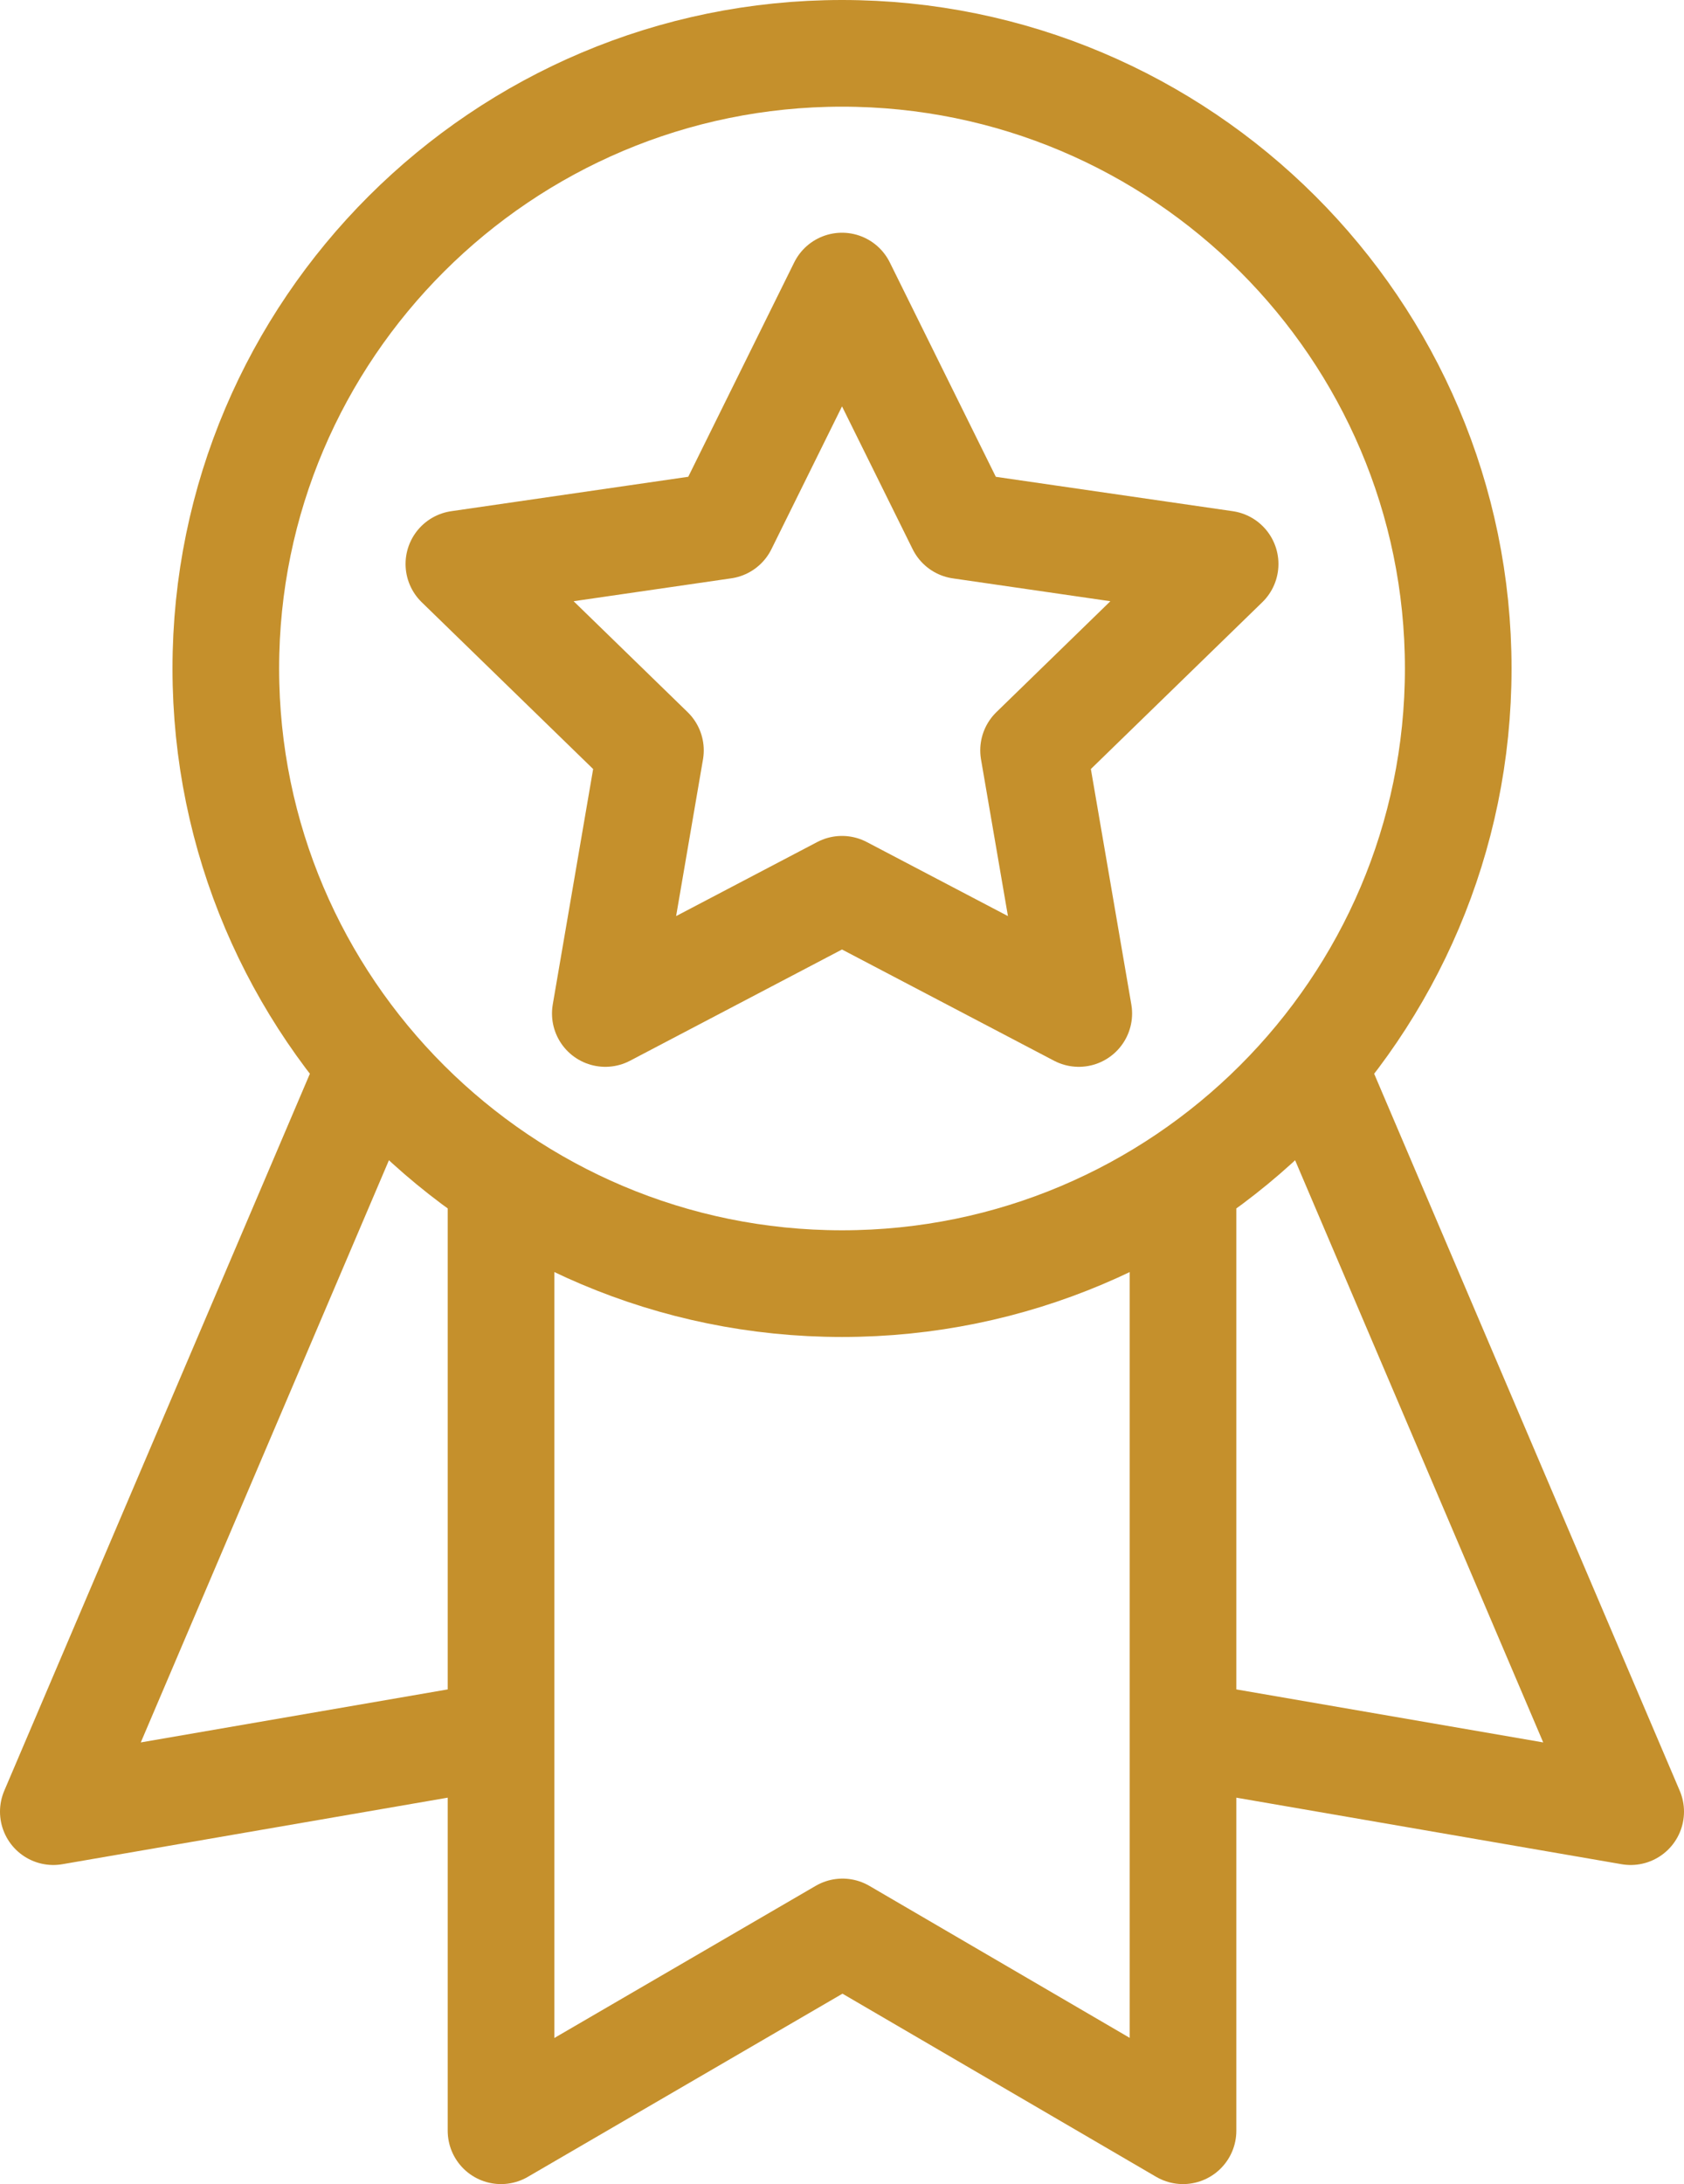 <svg xmlns="http://www.w3.org/2000/svg" width="39.48" height="51.183" viewBox="0 0 39.48 51.183"><path d="m30.772 24.963 7.458 17.493-10.495-1.812m-19.026-15.681-7.459 17.493 10.496-1.812m7.994-19.804-5.549 2.911 1.058-6.166-4.491-4.368 6.207-.901 2.775-5.612 2.777 5.613 6.205.9-4.491 4.368 1.06 6.166zm.001-19.59c-7.966 0-14.447 6.467-14.447 14.416 0 7.95 6.481 14.416 14.447 14.416s14.446-6.466 14.446-14.416c0-7.949-6.48-14.416-14.446-14.416zm-7.995 26.458v22.226l8.006-4.659 7.983 4.659v-22.33" fill="none" stroke="#c5902c" stroke-linejoin="round" stroke-miterlimit="10" stroke-width="2.5"/></svg>